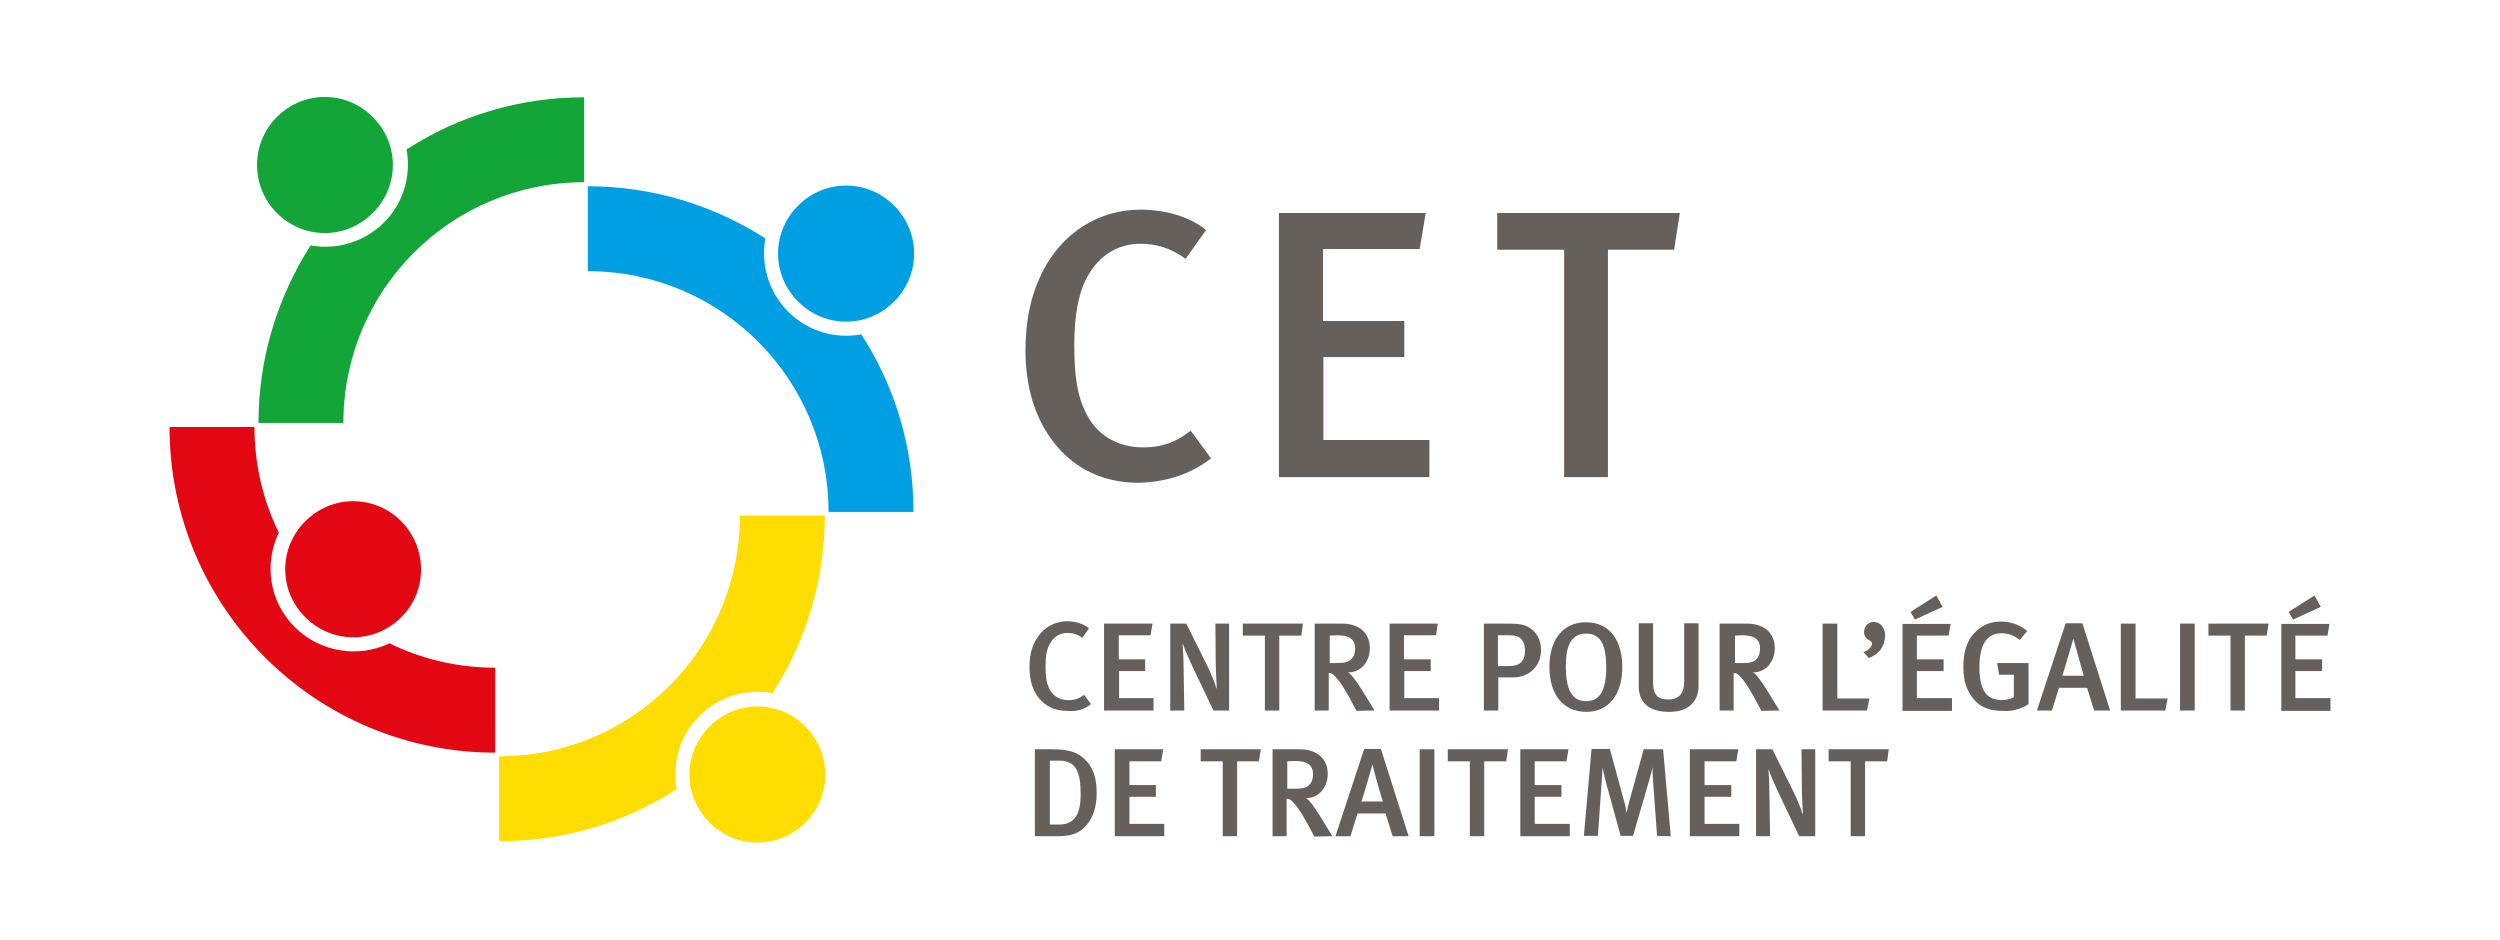 <svg xmlns="http://www.w3.org/2000/svg" width="747.7px" height="281px" aria-hidden="true" focusable="false">
<g>
	<g>
		<path fill-rule="evenodd" clip-rule="evenodd" fill="#13A538" d="M77.3,126.5c0-19.5,5.8-37.8,15.6-53.1
			c7.7,1.4,15.9-0.9,21.9-6.8c6-6,8.2-14.2,6.8-21.9c15.3-9.9,33.5-15.6,53.1-15.6v25.4c-39.8,0-72,32.2-72,72H77.3z"/>
		<g>
			<path fill="#13A538" d="M82.8,35c8-8,20.7-8,28.7,0s8,20.7,0,28.7s-20.7,8-28.7,0C74.9,55.8,74.9,42.9,82.8,35z"/>
			<path fill="#13A538" d="M97.1,49.4"/>
		</g>
	</g>
	<path fill-rule="evenodd" clip-rule="evenodd" fill="#E30613" d="M148.1,225.1c-53.8,0-97.4-43.6-97.4-97.4h25.4
		c0,11.3,2.6,22.1,7.3,31.6c-4.5,9.2-2.9,20.7,4.8,28.3s19.1,9.2,28.3,4.8c9.5,4.7,20.3,7.3,31.6,7.3L148.1,225.1L148.1,225.1z"/>
	<g>
		<path fill="#E30613" d="M120,184.6c-8,8-20.7,8-28.7,0c-8-8-8-20.7,0-28.7c8-8,20.7-8,28.7,0C127.9,163.9,127.9,176.8,120,184.6z"
			/>
		<path fill="#E30613" d="M105.6,170.3"/>
	</g>
	<g>
		<path fill-rule="evenodd" clip-rule="evenodd" fill="#009FE3" d="M175.8,55.7c19.5,0,37.8,5.8,53.1,15.6
			c-1.4,7.7,0.9,15.9,6.8,21.9c6,6,14.2,8.2,21.9,6.8c9.9,15.3,15.6,33.4,15.6,53.1h-25.4c0-39.8-32.2-72-72-72V55.7z"/>
		<g>
			<path fill="#009FE3" d="M267.4,61.5c8,8,8,20.7,0,28.7c-8,8-20.7,8-28.7,0s-8-20.7,0-28.7C246.6,53.5,259.5,53.5,267.4,61.5z"/>
			<path fill="#009FE3" d="M253,75.8"/>
		</g>
	</g>
	<g>
		<path fill-rule="evenodd" clip-rule="evenodd" fill="#FFDD00" d="M246.7,154.2c0,19.5-5.8,37.8-15.6,53.1
			c-7.7-1.4-15.9,0.9-21.9,6.8c-6,6-8.2,14.2-6.8,21.9c-15.3,9.9-33.4,15.6-53.1,15.6v-25.4c39.8,0,72-32.2,72-72H246.7z"/>
		<g>
			<path fill="#FFDD00" d="M240.9,246c-8,8-20.7,8-28.7,0c-8-8-8-20.7,0-28.7c8-8,20.7-8,28.7,0C248.8,225.3,248.8,238,240.9,246z"
				/>
			<path fill="#FFDD00" d="M226.5,231.6"/>
		</g>
	</g>
</g>
<g>
	<g>
		<polygon fill-rule="evenodd" clip-rule="evenodd" fill="#66605D" points="502.4,63.7 447.8,63.7 447.8,74.7 467.8,74.7 
			467.8,142.7 480.9,142.7 480.9,74.7 500.7,74.7 		"/>
		<polygon fill-rule="evenodd" clip-rule="evenodd" fill="#66605D" points="427.5,142.7 427.5,131.6 395.8,131.6 395.8,106.8 
			420,106.8 420,96 395.7,96 395.7,74.5 424.6,74.5 426.4,63.7 382.5,63.7 382.5,142.7 		"/>
		<path fill-rule="evenodd" clip-rule="evenodd" fill="#66605D" d="M362.2,137.1l-6.1-8.3c-4.4,3.5-8.6,5-14.2,5
			c-7.6,0-14.2-3.6-17.5-11.1c-2.1-4.5-3.1-9.9-3.1-19.6c0-9.3,1.4-16,4.1-20.7c3.5-6.1,9-9.5,15.7-9.5c4.9,0,9.2,1.4,13.5,4.5
			l6.1-8.6c-4.7-3.9-12-6.1-19.6-6.1c-12.4,0-23.2,6.8-29.1,18.2c-3.5,6.7-5.3,14.5-5.3,23.9c0,11.4,3.1,21,9,28.2
			c6.1,7.4,14.5,11.4,25,11.4C349.1,144.1,356.1,141.8,362.2,137.1z"/>
	</g>
	<g>
		<g>
			<path fill-rule="evenodd" clip-rule="evenodd" fill="#66605D" d="M328,237.2c0-4.1-0.9-7.2-2.9-9.4c-2.4-2.8-5.4-3.7-10.2-3.7
				h-5.4v26h6.4c4.8,0,7.1-0.9,9.3-3.6C327,244.2,328,241.2,328,237.2z M323.2,237.6c0,5.9-1.8,9-6.4,9H314v-19.1h2.8
				c2.3,0,3.7,0.6,4.9,2.2C322.9,231.6,323.2,234.3,323.2,237.6z"/>
			<polygon fill-rule="evenodd" clip-rule="evenodd" fill="#66605D" points="348.2,250.1 348.2,246.4 337.8,246.4 337.8,238.3 
				345.7,238.3 345.7,234.8 337.8,234.8 337.8,227.7 347.3,227.7 347.9,224.1 333.4,224.1 333.4,250.1 			"/>
			<polygon fill-rule="evenodd" clip-rule="evenodd" fill="#66605D" points="377.1,224.1 359.1,224.1 359.1,227.7 365.7,227.7 
				365.7,250.1 370,250.1 370,227.7 376.5,227.7 			"/>
			<path fill-rule="evenodd" clip-rule="evenodd" fill="#66605D" d="M398.5,250.1l-3.8-6.2c-1.4-2.2-3.1-4.7-4.1-5.2
				c4.1,0,6.5-3.5,6.5-7.2c0-4.1-2.6-7.4-8.5-7.4h-8v26h4.2v-11.2c0.9,0,1.2,0.3,1.7,0.8c1.5,1.5,2.6,3.2,4.4,6.4l2.2,4.1
				L398.5,250.1L398.5,250.1z M387.4,227.6c3.8,0,5.3,1.4,5.3,4c0,1.4-0.4,2.4-1.2,3.2c-0.8,0.8-2,1.1-4.2,1.1H385v-8.2L387.4,227.6
				L387.4,227.6z"/>
			<path fill-rule="evenodd" clip-rule="evenodd" fill="#66605D" d="M421.3,250.1L413,224h-5l-8.6,26.1h4.5l2.1-6.8h8.4l2.1,6.8
				H421.3z M413.6,239.7h-6.4c0.6-1.7,3.3-11.1,3.3-11.1l0,0C410.6,229.6,413.3,239.1,413.6,239.7z"/>
			<rect x="424.6" y="224.1" fill-rule="evenodd" clip-rule="evenodd" fill="#66605D" width="4.4" height="26"/>
			<polygon fill-rule="evenodd" clip-rule="evenodd" fill="#66605D" points="451,224.1 433,224.1 433,227.7 439.6,227.7 
				439.6,250.1 443.9,250.1 443.9,227.7 450.5,227.7 			"/>
			<polygon fill-rule="evenodd" clip-rule="evenodd" fill="#66605D" points="469.5,250.1 469.5,246.4 459,246.4 459,238.3 
				467,238.3 467,234.8 459,234.8 459,227.7 468.5,227.7 469.1,224.1 454.7,224.1 454.7,250.1 			"/>
			<path fill-rule="evenodd" clip-rule="evenodd" fill="#66605D" d="M499.7,250.1l-2.3-26h-5.8l-4.1,14.8c-0.5,1.8-0.9,3.5-1,4.2
				c-0.2-0.8-0.3-2.2-1-4.3l-4-14.8H476l-2.3,26h4.2l1.1-15.7c0.1-1.6,0.3-4,0.3-4.8c0.2,0.9,0.6,3.1,1.1,4.8l4.3,15.7h3.7l4.8-16.5
				c0.5-1.6,0.9-3.2,1-4.1c0,0.8,0.1,2.8,0.2,4.4l1.2,16.2L499.7,250.1L499.7,250.1z"/>
			<polygon fill-rule="evenodd" clip-rule="evenodd" fill="#66605D" points="520.2,250.1 520.2,246.4 509.8,246.4 509.8,238.3 
				517.8,238.3 517.8,234.8 509.8,234.8 509.8,227.7 519.3,227.7 519.9,224.1 505.4,224.1 505.4,250.1 			"/>
			<path fill-rule="evenodd" clip-rule="evenodd" fill="#66605D" d="M542.9,250.1v-26h-4.1l0.1,11.9c0,2.3,0.3,6.1,0.3,7.4l-0.1,0.1
				c-0.3-1.2-1.5-4.3-2.7-6.7l-6.3-12.7h-4.9v26h4.2l-0.2-12.6c0-2.3-0.1-5-0.3-7.2l0.1-0.1c0.5,1.6,1.9,4.8,3.3,7.7l5.8,12.2H542.9
				z"/>
			<polygon fill-rule="evenodd" clip-rule="evenodd" fill="#66605D" points="564.9,224.1 546.9,224.1 546.9,227.7 553.5,227.7 
				553.5,250.1 557.8,250.1 557.8,227.7 564.4,227.7 			"/>
		</g>
		<g>
			<path fill-rule="evenodd" clip-rule="evenodd" fill="#66605D" d="M326.3,210.6l-2.1-2.8c-1.5,1.2-2.9,1.6-4.7,1.6
				c-2.5,0-4.7-1.2-5.8-3.7c-0.7-1.5-1-3.3-1-6.5c0-3.1,0.4-5.3,1.4-6.8c1.1-2,2.9-3.1,5.2-3.1c1.6,0,3,0.4,4.4,1.5l2-2.9
				c-1.6-1.3-4-2.1-6.5-2.1c-4.1,0-7.6,2.2-9.6,6c-1.2,2.2-1.7,4.8-1.7,7.9c0,3.8,1,6.9,2.9,9.2c2,2.4,4.8,3.7,8.2,3.7
				C321.9,212.9,324.2,212.2,326.3,210.6z"/>
			<polygon fill-rule="evenodd" clip-rule="evenodd" fill="#66605D" points="345,212.5 345,208.8 334.7,208.8 334.7,200.7 
				342.5,200.7 342.5,197.2 334.6,197.2 334.6,190 344.1,190 344.7,186.5 330.2,186.5 330.2,212.5 			"/>
			<path fill-rule="evenodd" clip-rule="evenodd" fill="#66605D" d="M367.6,212.5v-26h-4.1l0.1,11.9c0,2.3,0.3,6.1,0.3,7.4l-0.1,0.1
				c-0.3-1.2-1.5-4.3-2.7-6.7l-6.3-12.7H350v26h4.2L354,200c0-2.2-0.1-5-0.3-7.3l0.1-0.1c0.5,1.6,1.9,4.8,3.3,7.7l5.8,12.2
				L367.6,212.5L367.6,212.5z"/>
			<polygon fill-rule="evenodd" clip-rule="evenodd" fill="#66605D" points="389.7,186.5 371.7,186.5 371.7,190.1 378.3,190.1 
				378.3,212.5 382.6,212.5 382.6,190.1 389.2,190.1 			"/>
			<path fill-rule="evenodd" clip-rule="evenodd" fill="#66605D" d="M411.1,212.5l-3.8-6.2c-1.4-2.2-3.1-4.7-4.1-5.2
				c4.1,0,6.5-3.5,6.5-7.2c0-4.1-2.6-7.4-8.5-7.4h-8v26h4.2v-11.2c0.9,0,1.2,0.3,1.7,0.8c1.5,1.5,2.6,3.2,4.4,6.4l2.2,4.1
				L411.1,212.5L411.1,212.5z M400,190c3.8,0,5.3,1.4,5.3,4c0,1.4-0.4,2.4-1.2,3.2c-0.8,0.8-2,1.1-4.2,1.1h-2.2v-8.2L400,190
				L400,190z"/>
			<polygon fill-rule="evenodd" clip-rule="evenodd" fill="#66605D" points="430.4,212.5 430.4,208.8 420,208.8 420,200.7 
				427.9,200.7 427.9,197.2 419.9,197.2 419.9,190 429.5,190 430,186.5 415.6,186.5 415.6,212.5 			"/>
			<path fill-rule="evenodd" clip-rule="evenodd" fill="#66605D" d="M460.9,194.3c0-2.9-1.3-5.2-3.5-6.6c-1.5-0.9-2.9-1.2-6.7-1.2
				h-6.9v26h4.3v-9.9h4.4C457.2,202.6,460.9,199.4,460.9,194.3z M451.5,190c1.7,0,2.9,0.4,3.6,1.3c0.7,0.8,1,1.8,1,3.3
				c0,3.1-1.5,4.6-4.7,4.6h-3.4V190H451.5z"/>
			<path fill-rule="evenodd" clip-rule="evenodd" fill="#66605D" d="M474.5,212.9c6.7,0,10.7-5.3,10.7-13.4
				c0-7.6-3.5-13.4-10.9-13.4c-6.5,0-10.9,4.8-10.9,13.4C463.4,207.2,467.1,212.9,474.5,212.9z M474.4,209.7
				c-4.4,0-6.1-3.7-6.1-10.4c0-6.2,1.6-9.8,6.1-9.8c4.7,0,6,4,6,10.4C480.3,206.8,478.3,209.7,474.4,209.7z"/>
			<path fill-rule="evenodd" clip-rule="evenodd" fill="#66605D" d="M508,205.2v-18.8h-4.3v17.5c0,3.5-1.6,5.3-4.7,5.3
				c-3.2,0-4.6-1.3-4.6-5.3v-17.5h-4.3v18.8c0,4.1,2.2,7.7,9,7.7C504.7,213,508,210,508,205.2z"/>
			<path fill-rule="evenodd" clip-rule="evenodd" fill="#66605D" d="M532.2,212.5l-3.8-6.2c-1.4-2.2-3.1-4.7-4.1-5.2
				c4.1,0,6.5-3.5,6.5-7.2c0-4.1-2.6-7.4-8.5-7.4h-8v26h4.2v-11.2c0.9,0,1.2,0.3,1.7,0.8c1.5,1.5,2.6,3.2,4.4,6.4l2.2,4.1
				L532.2,212.5L532.2,212.5z M521.1,190c3.8,0,5.3,1.4,5.3,4c0,1.4-0.4,2.4-1.1,3.2c-0.8,0.8-2,1.1-4.2,1.1h-2.2v-8.2L521.1,190
				L521.1,190z"/>
			<polygon fill-rule="evenodd" clip-rule="evenodd" fill="#66605D" points="559.1,208.9 549.5,208.9 549.5,186.5 545.1,186.5 
				545.1,212.5 558.4,212.5 			"/>
			<path fill-rule="evenodd" clip-rule="evenodd" fill="#66605D" d="M563.8,190.1c0-2.4-1.5-4.1-3.4-4.1c-1.6,0-2.9,1.3-2.9,3
				c0,1.2,0.6,2.1,1.6,2.5c0.4,0.2,0.8,0.6,0.8,0.8c0,1.1-1,2.2-2.6,2.7l1.6,1.8c1.3-0.4,2.6-1.4,3.5-2.4
				C563.3,193.1,563.8,191.6,563.8,190.1z"/>
			<path fill-rule="evenodd" clip-rule="evenodd" fill="#66605D" d="M579.1,178.1l-7.7,4.9l1.3,2.3l8.3-3.8L579.1,178.1z
				 M583.8,212.5v-3.7h-10.5v-8.1h8v-3.5h-8v-7.1h9.5l0.6-3.5H569v26H583.8z"/>
			<path fill-rule="evenodd" clip-rule="evenodd" fill="#66605D" d="M606.7,210.6v-12.3h-9.4l0.6,3.5h4.4v6.7
				c-1,0.5-2.1,0.9-3.5,0.9c-2,0-3.9-0.7-4.9-2c-1.2-1.5-1.9-4.1-1.9-7.7c0-6.1,1.7-10.3,6.6-10.3c2,0,3.7,0.6,5.5,2l2.2-2.7
				c-2.2-1.8-4.8-2.8-7.8-2.8c-2.5,0-4.6,0.6-6.4,2c-3.3,2.4-4.9,6.1-4.9,11.5c0,4.1,0.9,7,2.9,9.5c2,2.5,4.8,3.7,8.5,3.7
				C601.5,212.9,604.3,212.1,606.7,210.6z"/>
			<path fill-rule="evenodd" clip-rule="evenodd" fill="#66605D" d="M631.1,212.5l-8.3-26.1h-5l-8.6,26.1h4.5l2.1-6.8h8.4l2.1,6.8
				H631.1z M623.2,202.1h-6.4c0.6-1.7,3.3-11.1,3.3-11.1l0,0C620.4,192,623,201.5,623.2,202.1z"/>
			<polygon fill-rule="evenodd" clip-rule="evenodd" fill="#66605D" points="648.3,208.9 638.7,208.9 638.7,186.5 634.3,186.5 
				634.3,212.5 647.6,212.5 			"/>
			<rect x="652" y="186.5" fill-rule="evenodd" clip-rule="evenodd" fill="#66605D" width="4.4" height="26"/>
			<polygon fill-rule="evenodd" clip-rule="evenodd" fill="#66605D" points="678.5,186.5 660.5,186.5 660.5,190.1 667.1,190.1 
				667.1,212.5 671.4,212.5 671.4,190.1 677.9,190.1 			"/>
			<path fill-rule="evenodd" clip-rule="evenodd" fill="#66605D" d="M692.2,178.1l-7.7,4.9l1.3,2.3l8.3-3.8L692.2,178.1z M697,212.5
				v-3.7h-10.5v-8.1h8v-3.5h-8v-7.1h9.6l0.6-3.5h-14.4v26H697z"/>
		</g>
	</g>
</g>
</svg>